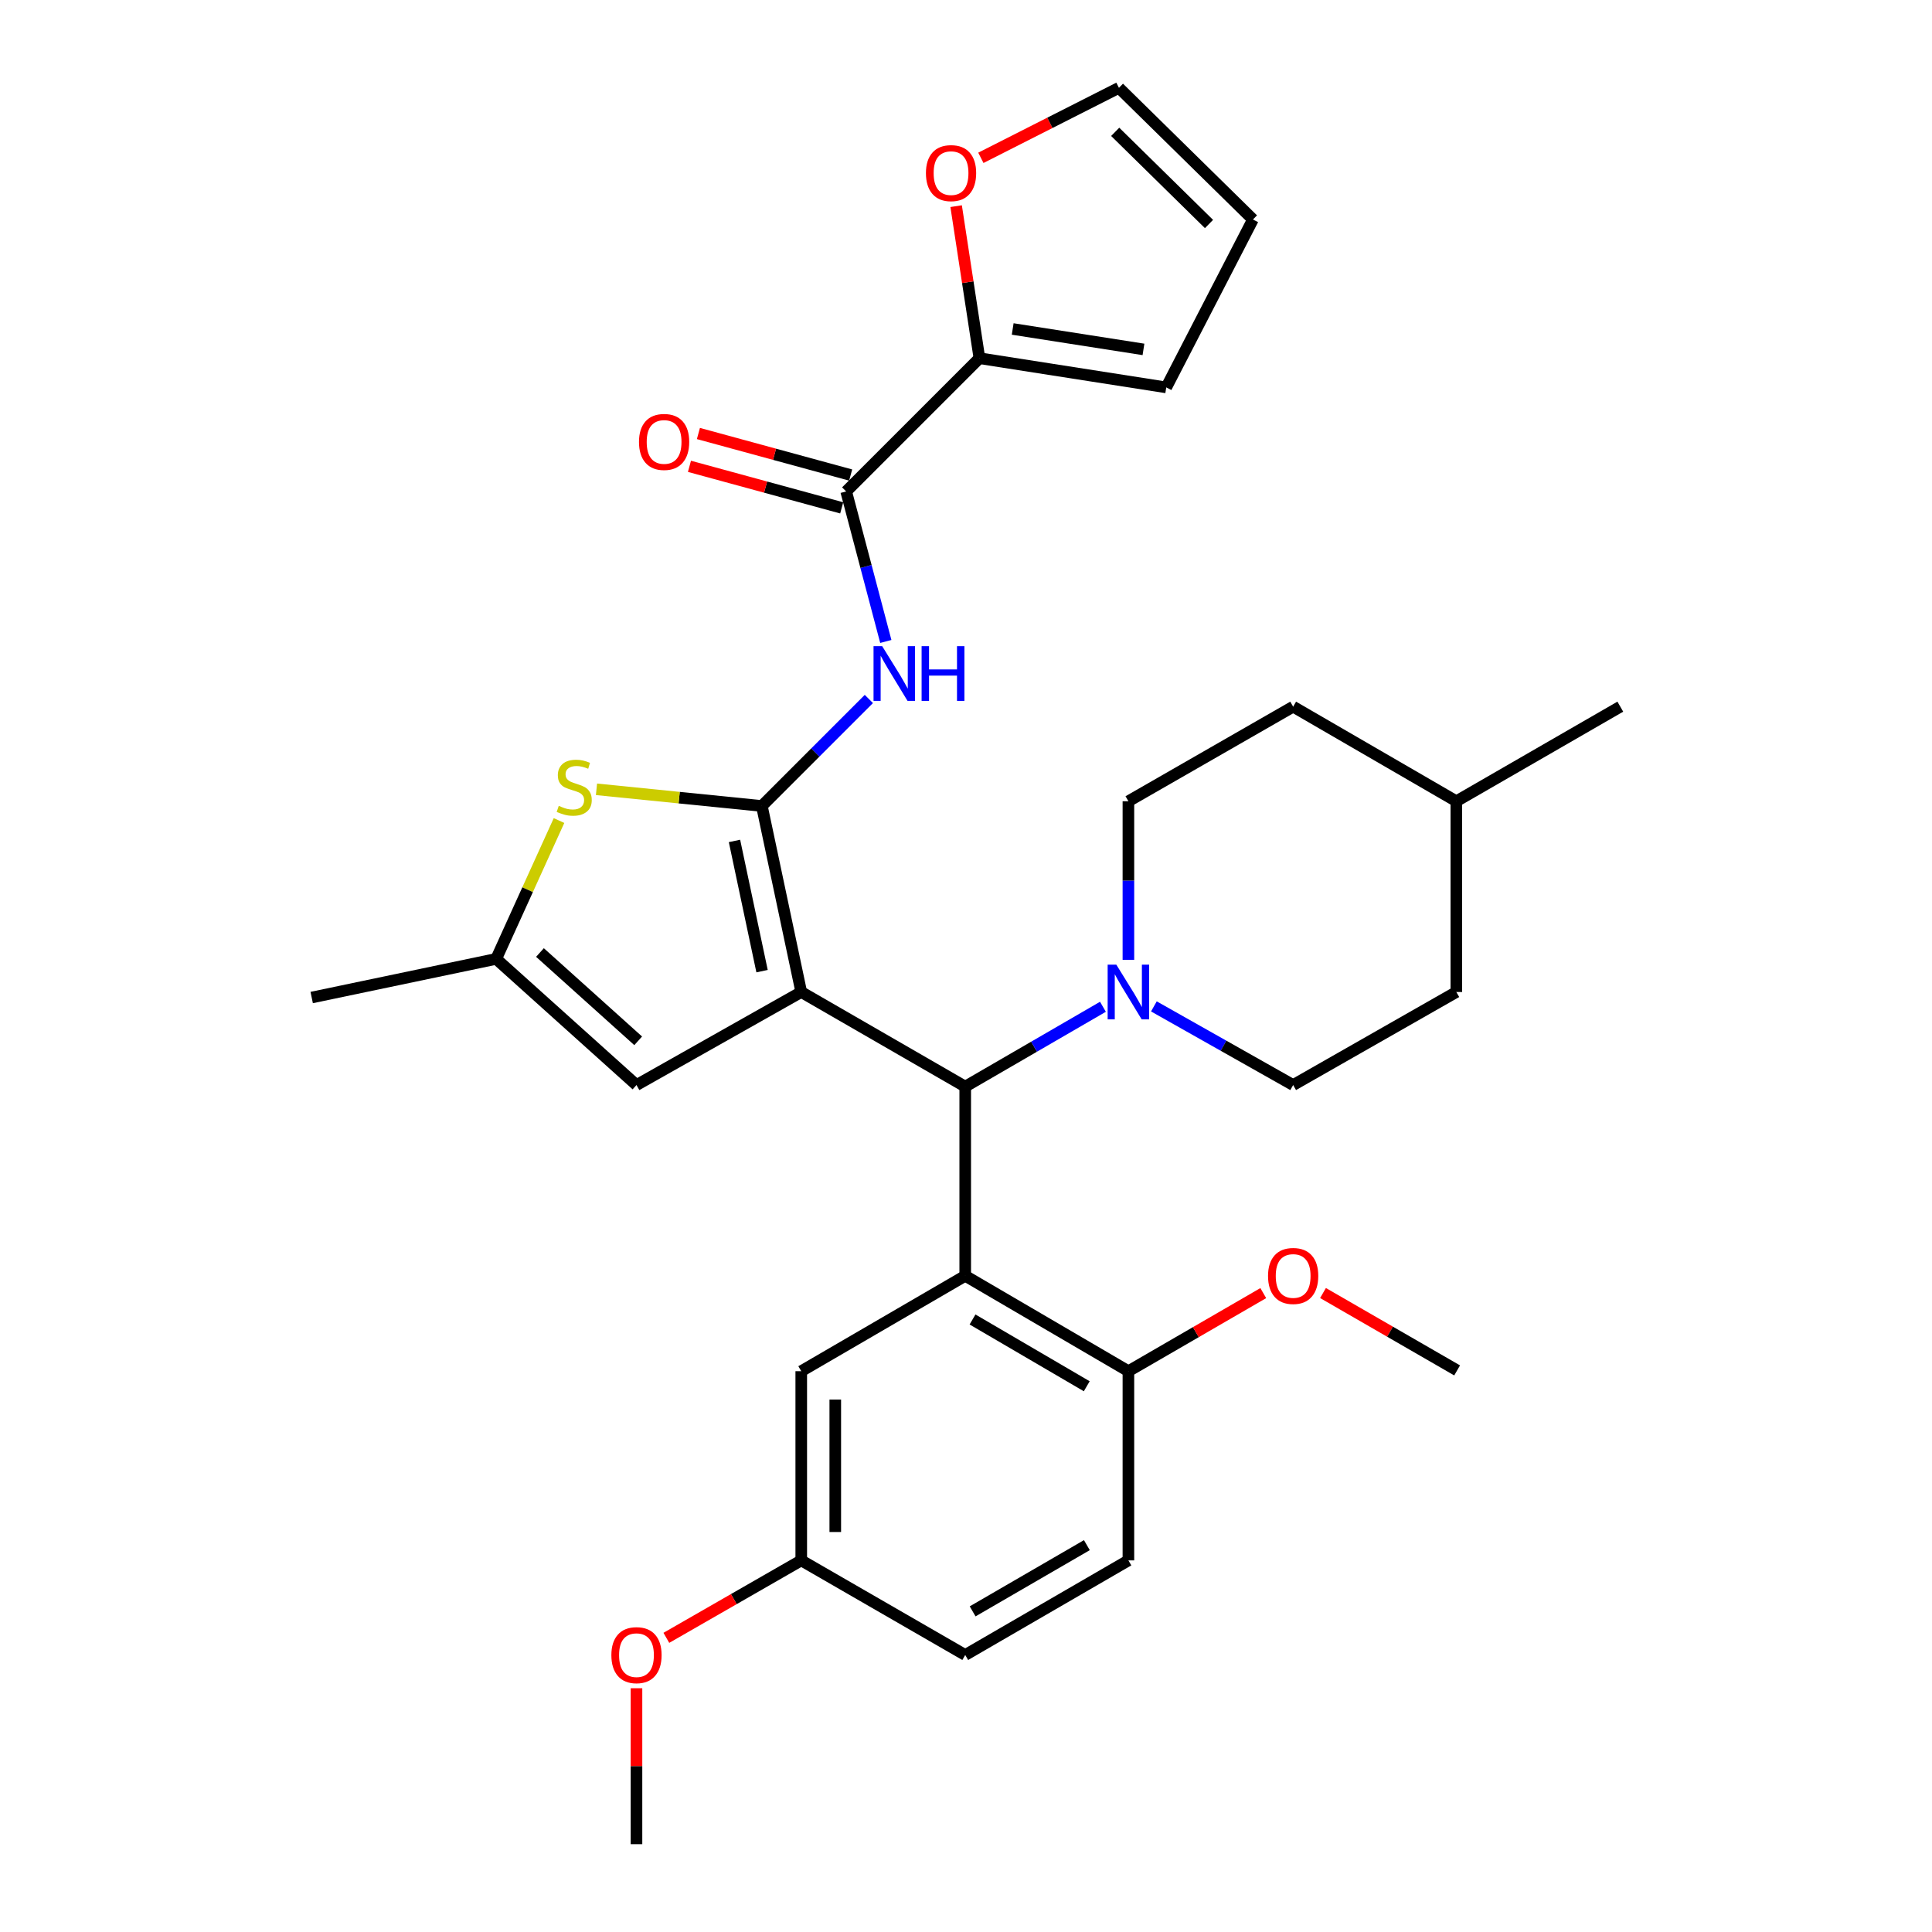 <?xml version='1.0' encoding='iso-8859-1'?>
<svg version='1.1' baseProfile='full'
              xmlns='http://www.w3.org/2000/svg'
                      xmlns:rdkit='http://www.rdkit.org/xml'
                      xmlns:xlink='http://www.w3.org/1999/xlink'
                  xml:space='preserve'
width='1000px' height='1000px' viewBox='0 0 1000 1000'>
<!-- END OF HEADER -->
<rect style='opacity:1.0;fill:#FFFFFF;stroke:none' width='1000' height='1000' x='0' y='0'> </rect>
<path class='bond-0' d='M 414.726,513.462 L 394.337,417.172' style='fill:none;fill-rule:evenodd;stroke:#000000;stroke-width:6px;stroke-linecap:butt;stroke-linejoin:miter;stroke-opacity:1' />
<path class='bond-0' d='M 394.439,502.667 L 380.167,435.264' style='fill:none;fill-rule:evenodd;stroke:#000000;stroke-width:6px;stroke-linecap:butt;stroke-linejoin:miter;stroke-opacity:1' />
<path class='bond-1' d='M 414.726,513.462 L 499.599,562.429' style='fill:none;fill-rule:evenodd;stroke:#000000;stroke-width:6px;stroke-linecap:butt;stroke-linejoin:miter;stroke-opacity:1' />
<path class='bond-5' d='M 414.726,513.462 L 329.443,561.617' style='fill:none;fill-rule:evenodd;stroke:#000000;stroke-width:6px;stroke-linecap:butt;stroke-linejoin:miter;stroke-opacity:1' />
<path class='bond-3' d='M 394.337,417.172 L 422.027,389.478' style='fill:none;fill-rule:evenodd;stroke:#000000;stroke-width:6px;stroke-linecap:butt;stroke-linejoin:miter;stroke-opacity:1' />
<path class='bond-3' d='M 422.027,389.478 L 449.718,361.784' style='fill:none;fill-rule:evenodd;stroke:#0000FF;stroke-width:6px;stroke-linecap:butt;stroke-linejoin:miter;stroke-opacity:1' />
<path class='bond-4' d='M 394.337,417.172 L 351.537,412.861' style='fill:none;fill-rule:evenodd;stroke:#000000;stroke-width:6px;stroke-linecap:butt;stroke-linejoin:miter;stroke-opacity:1' />
<path class='bond-4' d='M 351.537,412.861 L 308.736,408.549' style='fill:none;fill-rule:evenodd;stroke:#CCCC00;stroke-width:6px;stroke-linecap:butt;stroke-linejoin:miter;stroke-opacity:1' />
<path class='bond-2' d='M 499.599,562.429 L 499.599,660.353' style='fill:none;fill-rule:evenodd;stroke:#000000;stroke-width:6px;stroke-linecap:butt;stroke-linejoin:miter;stroke-opacity:1' />
<path class='bond-7' d='M 499.599,562.429 L 535.239,541.766' style='fill:none;fill-rule:evenodd;stroke:#000000;stroke-width:6px;stroke-linecap:butt;stroke-linejoin:miter;stroke-opacity:1' />
<path class='bond-7' d='M 535.239,541.766 L 570.88,521.104' style='fill:none;fill-rule:evenodd;stroke:#0000FF;stroke-width:6px;stroke-linecap:butt;stroke-linejoin:miter;stroke-opacity:1' />
<path class='bond-10' d='M 499.599,660.353 L 584.061,709.731' style='fill:none;fill-rule:evenodd;stroke:#000000;stroke-width:6px;stroke-linecap:butt;stroke-linejoin:miter;stroke-opacity:1' />
<path class='bond-10' d='M 503.38,682.963 L 562.503,717.527' style='fill:none;fill-rule:evenodd;stroke:#000000;stroke-width:6px;stroke-linecap:butt;stroke-linejoin:miter;stroke-opacity:1' />
<path class='bond-11' d='M 499.599,660.353 L 414.726,709.731' style='fill:none;fill-rule:evenodd;stroke:#000000;stroke-width:6px;stroke-linecap:butt;stroke-linejoin:miter;stroke-opacity:1' />
<path class='bond-6' d='M 458.496,332.022 L 448.239,293.197' style='fill:none;fill-rule:evenodd;stroke:#0000FF;stroke-width:6px;stroke-linecap:butt;stroke-linejoin:miter;stroke-opacity:1' />
<path class='bond-6' d='M 448.239,293.197 L 437.982,254.373' style='fill:none;fill-rule:evenodd;stroke:#000000;stroke-width:6px;stroke-linecap:butt;stroke-linejoin:miter;stroke-opacity:1' />
<path class='bond-31' d='M 289.347,424.711 L 273.083,460.516' style='fill:none;fill-rule:evenodd;stroke:#CCCC00;stroke-width:6px;stroke-linecap:butt;stroke-linejoin:miter;stroke-opacity:1' />
<path class='bond-31' d='M 273.083,460.516 L 256.819,496.321' style='fill:none;fill-rule:evenodd;stroke:#000000;stroke-width:6px;stroke-linecap:butt;stroke-linejoin:miter;stroke-opacity:1' />
<path class='bond-8' d='M 329.443,561.617 L 256.819,496.321' style='fill:none;fill-rule:evenodd;stroke:#000000;stroke-width:6px;stroke-linecap:butt;stroke-linejoin:miter;stroke-opacity:1' />
<path class='bond-8' d='M 330.323,538.727 L 279.487,493.02' style='fill:none;fill-rule:evenodd;stroke:#000000;stroke-width:6px;stroke-linecap:butt;stroke-linejoin:miter;stroke-opacity:1' />
<path class='bond-9' d='M 437.982,254.373 L 506.946,185.409' style='fill:none;fill-rule:evenodd;stroke:#000000;stroke-width:6px;stroke-linecap:butt;stroke-linejoin:miter;stroke-opacity:1' />
<path class='bond-13' d='M 440.299,245.878 L 400.898,235.129' style='fill:none;fill-rule:evenodd;stroke:#000000;stroke-width:6px;stroke-linecap:butt;stroke-linejoin:miter;stroke-opacity:1' />
<path class='bond-13' d='M 400.898,235.129 L 361.496,224.38' style='fill:none;fill-rule:evenodd;stroke:#FF0000;stroke-width:6px;stroke-linecap:butt;stroke-linejoin:miter;stroke-opacity:1' />
<path class='bond-13' d='M 435.664,262.868 L 396.263,252.119' style='fill:none;fill-rule:evenodd;stroke:#000000;stroke-width:6px;stroke-linecap:butt;stroke-linejoin:miter;stroke-opacity:1' />
<path class='bond-13' d='M 396.263,252.119 L 356.861,241.37' style='fill:none;fill-rule:evenodd;stroke:#FF0000;stroke-width:6px;stroke-linecap:butt;stroke-linejoin:miter;stroke-opacity:1' />
<path class='bond-15' d='M 584.061,496.834 L 584.061,455.78' style='fill:none;fill-rule:evenodd;stroke:#0000FF;stroke-width:6px;stroke-linecap:butt;stroke-linejoin:miter;stroke-opacity:1' />
<path class='bond-15' d='M 584.061,455.78 L 584.061,414.726' style='fill:none;fill-rule:evenodd;stroke:#000000;stroke-width:6px;stroke-linecap:butt;stroke-linejoin:miter;stroke-opacity:1' />
<path class='bond-16' d='M 597.249,520.91 L 633.292,541.263' style='fill:none;fill-rule:evenodd;stroke:#0000FF;stroke-width:6px;stroke-linecap:butt;stroke-linejoin:miter;stroke-opacity:1' />
<path class='bond-16' d='M 633.292,541.263 L 669.334,561.617' style='fill:none;fill-rule:evenodd;stroke:#000000;stroke-width:6px;stroke-linecap:butt;stroke-linejoin:miter;stroke-opacity:1' />
<path class='bond-27' d='M 256.819,496.321 L 161.331,516.319' style='fill:none;fill-rule:evenodd;stroke:#000000;stroke-width:6px;stroke-linecap:butt;stroke-linejoin:miter;stroke-opacity:1' />
<path class='bond-12' d='M 506.946,185.409 L 500.92,146.057' style='fill:none;fill-rule:evenodd;stroke:#000000;stroke-width:6px;stroke-linecap:butt;stroke-linejoin:miter;stroke-opacity:1' />
<path class='bond-12' d='M 500.92,146.057 L 494.893,106.705' style='fill:none;fill-rule:evenodd;stroke:#FF0000;stroke-width:6px;stroke-linecap:butt;stroke-linejoin:miter;stroke-opacity:1' />
<path class='bond-14' d='M 506.946,185.409 L 603.647,200.515' style='fill:none;fill-rule:evenodd;stroke:#000000;stroke-width:6px;stroke-linecap:butt;stroke-linejoin:miter;stroke-opacity:1' />
<path class='bond-14' d='M 524.169,170.275 L 591.86,180.849' style='fill:none;fill-rule:evenodd;stroke:#000000;stroke-width:6px;stroke-linecap:butt;stroke-linejoin:miter;stroke-opacity:1' />
<path class='bond-19' d='M 584.061,709.731 L 584.061,807.655' style='fill:none;fill-rule:evenodd;stroke:#000000;stroke-width:6px;stroke-linecap:butt;stroke-linejoin:miter;stroke-opacity:1' />
<path class='bond-24' d='M 584.061,709.731 L 618.966,689.519' style='fill:none;fill-rule:evenodd;stroke:#000000;stroke-width:6px;stroke-linecap:butt;stroke-linejoin:miter;stroke-opacity:1' />
<path class='bond-24' d='M 618.966,689.519 L 653.871,669.307' style='fill:none;fill-rule:evenodd;stroke:#FF0000;stroke-width:6px;stroke-linecap:butt;stroke-linejoin:miter;stroke-opacity:1' />
<path class='bond-20' d='M 414.726,709.731 L 414.726,807.655' style='fill:none;fill-rule:evenodd;stroke:#000000;stroke-width:6px;stroke-linecap:butt;stroke-linejoin:miter;stroke-opacity:1' />
<path class='bond-20' d='M 432.337,724.419 L 432.337,792.966' style='fill:none;fill-rule:evenodd;stroke:#000000;stroke-width:6px;stroke-linecap:butt;stroke-linejoin:miter;stroke-opacity:1' />
<path class='bond-17' d='M 507.697,81.692 L 543.428,63.574' style='fill:none;fill-rule:evenodd;stroke:#FF0000;stroke-width:6px;stroke-linecap:butt;stroke-linejoin:miter;stroke-opacity:1' />
<path class='bond-17' d='M 543.428,63.574 L 579.159,45.455' style='fill:none;fill-rule:evenodd;stroke:#000000;stroke-width:6px;stroke-linecap:butt;stroke-linejoin:miter;stroke-opacity:1' />
<path class='bond-18' d='M 603.647,200.515 L 648.525,113.607' style='fill:none;fill-rule:evenodd;stroke:#000000;stroke-width:6px;stroke-linecap:butt;stroke-linejoin:miter;stroke-opacity:1' />
<path class='bond-22' d='M 584.061,414.726 L 669.334,365.769' style='fill:none;fill-rule:evenodd;stroke:#000000;stroke-width:6px;stroke-linecap:butt;stroke-linejoin:miter;stroke-opacity:1' />
<path class='bond-23' d='M 669.334,561.617 L 753.796,513.462' style='fill:none;fill-rule:evenodd;stroke:#000000;stroke-width:6px;stroke-linecap:butt;stroke-linejoin:miter;stroke-opacity:1' />
<path class='bond-34' d='M 579.159,45.455 L 648.525,113.607' style='fill:none;fill-rule:evenodd;stroke:#000000;stroke-width:6px;stroke-linecap:butt;stroke-linejoin:miter;stroke-opacity:1' />
<path class='bond-34' d='M 577.222,68.239 L 625.778,115.946' style='fill:none;fill-rule:evenodd;stroke:#000000;stroke-width:6px;stroke-linecap:butt;stroke-linejoin:miter;stroke-opacity:1' />
<path class='bond-33' d='M 584.061,807.655 L 499.599,856.622' style='fill:none;fill-rule:evenodd;stroke:#000000;stroke-width:6px;stroke-linecap:butt;stroke-linejoin:miter;stroke-opacity:1' />
<path class='bond-33' d='M 562.559,799.764 L 503.435,834.041' style='fill:none;fill-rule:evenodd;stroke:#000000;stroke-width:6px;stroke-linecap:butt;stroke-linejoin:miter;stroke-opacity:1' />
<path class='bond-21' d='M 414.726,807.655 L 499.599,856.622' style='fill:none;fill-rule:evenodd;stroke:#000000;stroke-width:6px;stroke-linecap:butt;stroke-linejoin:miter;stroke-opacity:1' />
<path class='bond-26' d='M 414.726,807.655 L 379.814,827.7' style='fill:none;fill-rule:evenodd;stroke:#000000;stroke-width:6px;stroke-linecap:butt;stroke-linejoin:miter;stroke-opacity:1' />
<path class='bond-26' d='M 379.814,827.7 L 344.901,847.746' style='fill:none;fill-rule:evenodd;stroke:#FF0000;stroke-width:6px;stroke-linecap:butt;stroke-linejoin:miter;stroke-opacity:1' />
<path class='bond-32' d='M 669.334,365.769 L 753.796,414.726' style='fill:none;fill-rule:evenodd;stroke:#000000;stroke-width:6px;stroke-linecap:butt;stroke-linejoin:miter;stroke-opacity:1' />
<path class='bond-25' d='M 753.796,513.462 L 753.796,414.726' style='fill:none;fill-rule:evenodd;stroke:#000000;stroke-width:6px;stroke-linecap:butt;stroke-linejoin:miter;stroke-opacity:1' />
<path class='bond-28' d='M 684.784,669.267 L 719.495,689.293' style='fill:none;fill-rule:evenodd;stroke:#FF0000;stroke-width:6px;stroke-linecap:butt;stroke-linejoin:miter;stroke-opacity:1' />
<path class='bond-28' d='M 719.495,689.293 L 754.207,709.32' style='fill:none;fill-rule:evenodd;stroke:#000000;stroke-width:6px;stroke-linecap:butt;stroke-linejoin:miter;stroke-opacity:1' />
<path class='bond-30' d='M 753.796,414.726 L 838.669,365.769' style='fill:none;fill-rule:evenodd;stroke:#000000;stroke-width:6px;stroke-linecap:butt;stroke-linejoin:miter;stroke-opacity:1' />
<path class='bond-29' d='M 329.443,873.83 L 329.443,914.188' style='fill:none;fill-rule:evenodd;stroke:#FF0000;stroke-width:6px;stroke-linecap:butt;stroke-linejoin:miter;stroke-opacity:1' />
<path class='bond-29' d='M 329.443,914.188 L 329.443,954.545' style='fill:none;fill-rule:evenodd;stroke:#000000;stroke-width:6px;stroke-linecap:butt;stroke-linejoin:miter;stroke-opacity:1' />
<path  class='atom-4' d='M 456.621 334.459
L 465.901 349.459
Q 466.821 350.939, 468.301 353.619
Q 469.781 356.299, 469.861 356.459
L 469.861 334.459
L 473.621 334.459
L 473.621 362.779
L 469.741 362.779
L 459.781 346.379
Q 458.621 344.459, 457.381 342.259
Q 456.181 340.059, 455.821 339.379
L 455.821 362.779
L 452.141 362.779
L 452.141 334.459
L 456.621 334.459
' fill='#0000FF'/>
<path  class='atom-4' d='M 477.021 334.459
L 480.861 334.459
L 480.861 346.499
L 495.341 346.499
L 495.341 334.459
L 499.181 334.459
L 499.181 362.779
L 495.341 362.779
L 495.341 349.699
L 480.861 349.699
L 480.861 362.779
L 477.021 362.779
L 477.021 334.459
' fill='#0000FF'/>
<path  class='atom-5' d='M 289.216 417.109
Q 289.536 417.229, 290.856 417.789
Q 292.176 418.349, 293.616 418.709
Q 295.096 419.029, 296.536 419.029
Q 299.216 419.029, 300.776 417.749
Q 302.336 416.429, 302.336 414.149
Q 302.336 412.589, 301.536 411.629
Q 300.776 410.669, 299.576 410.149
Q 298.376 409.629, 296.376 409.029
Q 293.856 408.269, 292.336 407.549
Q 290.856 406.829, 289.776 405.309
Q 288.736 403.789, 288.736 401.229
Q 288.736 397.669, 291.136 395.469
Q 293.576 393.269, 298.376 393.269
Q 301.656 393.269, 305.376 394.829
L 304.456 397.909
Q 301.056 396.509, 298.496 396.509
Q 295.736 396.509, 294.216 397.669
Q 292.696 398.789, 292.736 400.749
Q 292.736 402.269, 293.496 403.189
Q 294.296 404.109, 295.416 404.629
Q 296.576 405.149, 298.496 405.749
Q 301.056 406.549, 302.576 407.349
Q 304.096 408.149, 305.176 409.789
Q 306.296 411.389, 306.296 414.149
Q 306.296 418.069, 303.656 420.189
Q 301.056 422.269, 296.696 422.269
Q 294.176 422.269, 292.256 421.709
Q 290.376 421.189, 288.136 420.269
L 289.216 417.109
' fill='#CCCC00'/>
<path  class='atom-8' d='M 577.801 499.302
L 587.081 514.302
Q 588.001 515.782, 589.481 518.462
Q 590.961 521.142, 591.041 521.302
L 591.041 499.302
L 594.801 499.302
L 594.801 527.622
L 590.921 527.622
L 580.961 511.222
Q 579.801 509.302, 578.561 507.102
Q 577.361 504.902, 577.001 504.222
L 577.001 527.622
L 573.321 527.622
L 573.321 499.302
L 577.801 499.302
' fill='#0000FF'/>
<path  class='atom-13' d='M 479.261 89.6
Q 479.261 82.8, 482.621 79
Q 485.981 75.2, 492.261 75.2
Q 498.541 75.2, 501.901 79
Q 505.261 82.8, 505.261 89.6
Q 505.261 96.48, 501.861 100.4
Q 498.461 104.28, 492.261 104.28
Q 486.021 104.28, 482.621 100.4
Q 479.261 96.52, 479.261 89.6
M 492.261 101.08
Q 496.581 101.08, 498.901 98.2
Q 501.261 95.28, 501.261 89.6
Q 501.261 84.04, 498.901 81.24
Q 496.581 78.4, 492.261 78.4
Q 487.941 78.4, 485.581 81.2
Q 483.261 84, 483.261 89.6
Q 483.261 95.32, 485.581 98.2
Q 487.941 101.08, 492.261 101.08
' fill='#FF0000'/>
<path  class='atom-14' d='M 330.737 228.742
Q 330.737 221.942, 334.097 218.142
Q 337.457 214.342, 343.737 214.342
Q 350.017 214.342, 353.377 218.142
Q 356.737 221.942, 356.737 228.742
Q 356.737 235.622, 353.337 239.542
Q 349.937 243.422, 343.737 243.422
Q 337.497 243.422, 334.097 239.542
Q 330.737 235.662, 330.737 228.742
M 343.737 240.222
Q 348.057 240.222, 350.377 237.342
Q 352.737 234.422, 352.737 228.742
Q 352.737 223.182, 350.377 220.382
Q 348.057 217.542, 343.737 217.542
Q 339.417 217.542, 337.057 220.342
Q 334.737 223.142, 334.737 228.742
Q 334.737 234.462, 337.057 237.342
Q 339.417 240.222, 343.737 240.222
' fill='#FF0000'/>
<path  class='atom-25' d='M 656.334 660.433
Q 656.334 653.633, 659.694 649.833
Q 663.054 646.033, 669.334 646.033
Q 675.614 646.033, 678.974 649.833
Q 682.334 653.633, 682.334 660.433
Q 682.334 667.313, 678.934 671.233
Q 675.534 675.113, 669.334 675.113
Q 663.094 675.113, 659.694 671.233
Q 656.334 667.353, 656.334 660.433
M 669.334 671.913
Q 673.654 671.913, 675.974 669.033
Q 678.334 666.113, 678.334 660.433
Q 678.334 654.873, 675.974 652.073
Q 673.654 649.233, 669.334 649.233
Q 665.014 649.233, 662.654 652.033
Q 660.334 654.833, 660.334 660.433
Q 660.334 666.153, 662.654 669.033
Q 665.014 671.913, 669.334 671.913
' fill='#FF0000'/>
<path  class='atom-27' d='M 316.443 856.702
Q 316.443 849.902, 319.803 846.102
Q 323.163 842.302, 329.443 842.302
Q 335.723 842.302, 339.083 846.102
Q 342.443 849.902, 342.443 856.702
Q 342.443 863.582, 339.043 867.502
Q 335.643 871.382, 329.443 871.382
Q 323.203 871.382, 319.803 867.502
Q 316.443 863.622, 316.443 856.702
M 329.443 868.182
Q 333.763 868.182, 336.083 865.302
Q 338.443 862.382, 338.443 856.702
Q 338.443 851.142, 336.083 848.342
Q 333.763 845.502, 329.443 845.502
Q 325.123 845.502, 322.763 848.302
Q 320.443 851.102, 320.443 856.702
Q 320.443 862.422, 322.763 865.302
Q 325.123 868.182, 329.443 868.182
' fill='#FF0000'/>
</svg>
